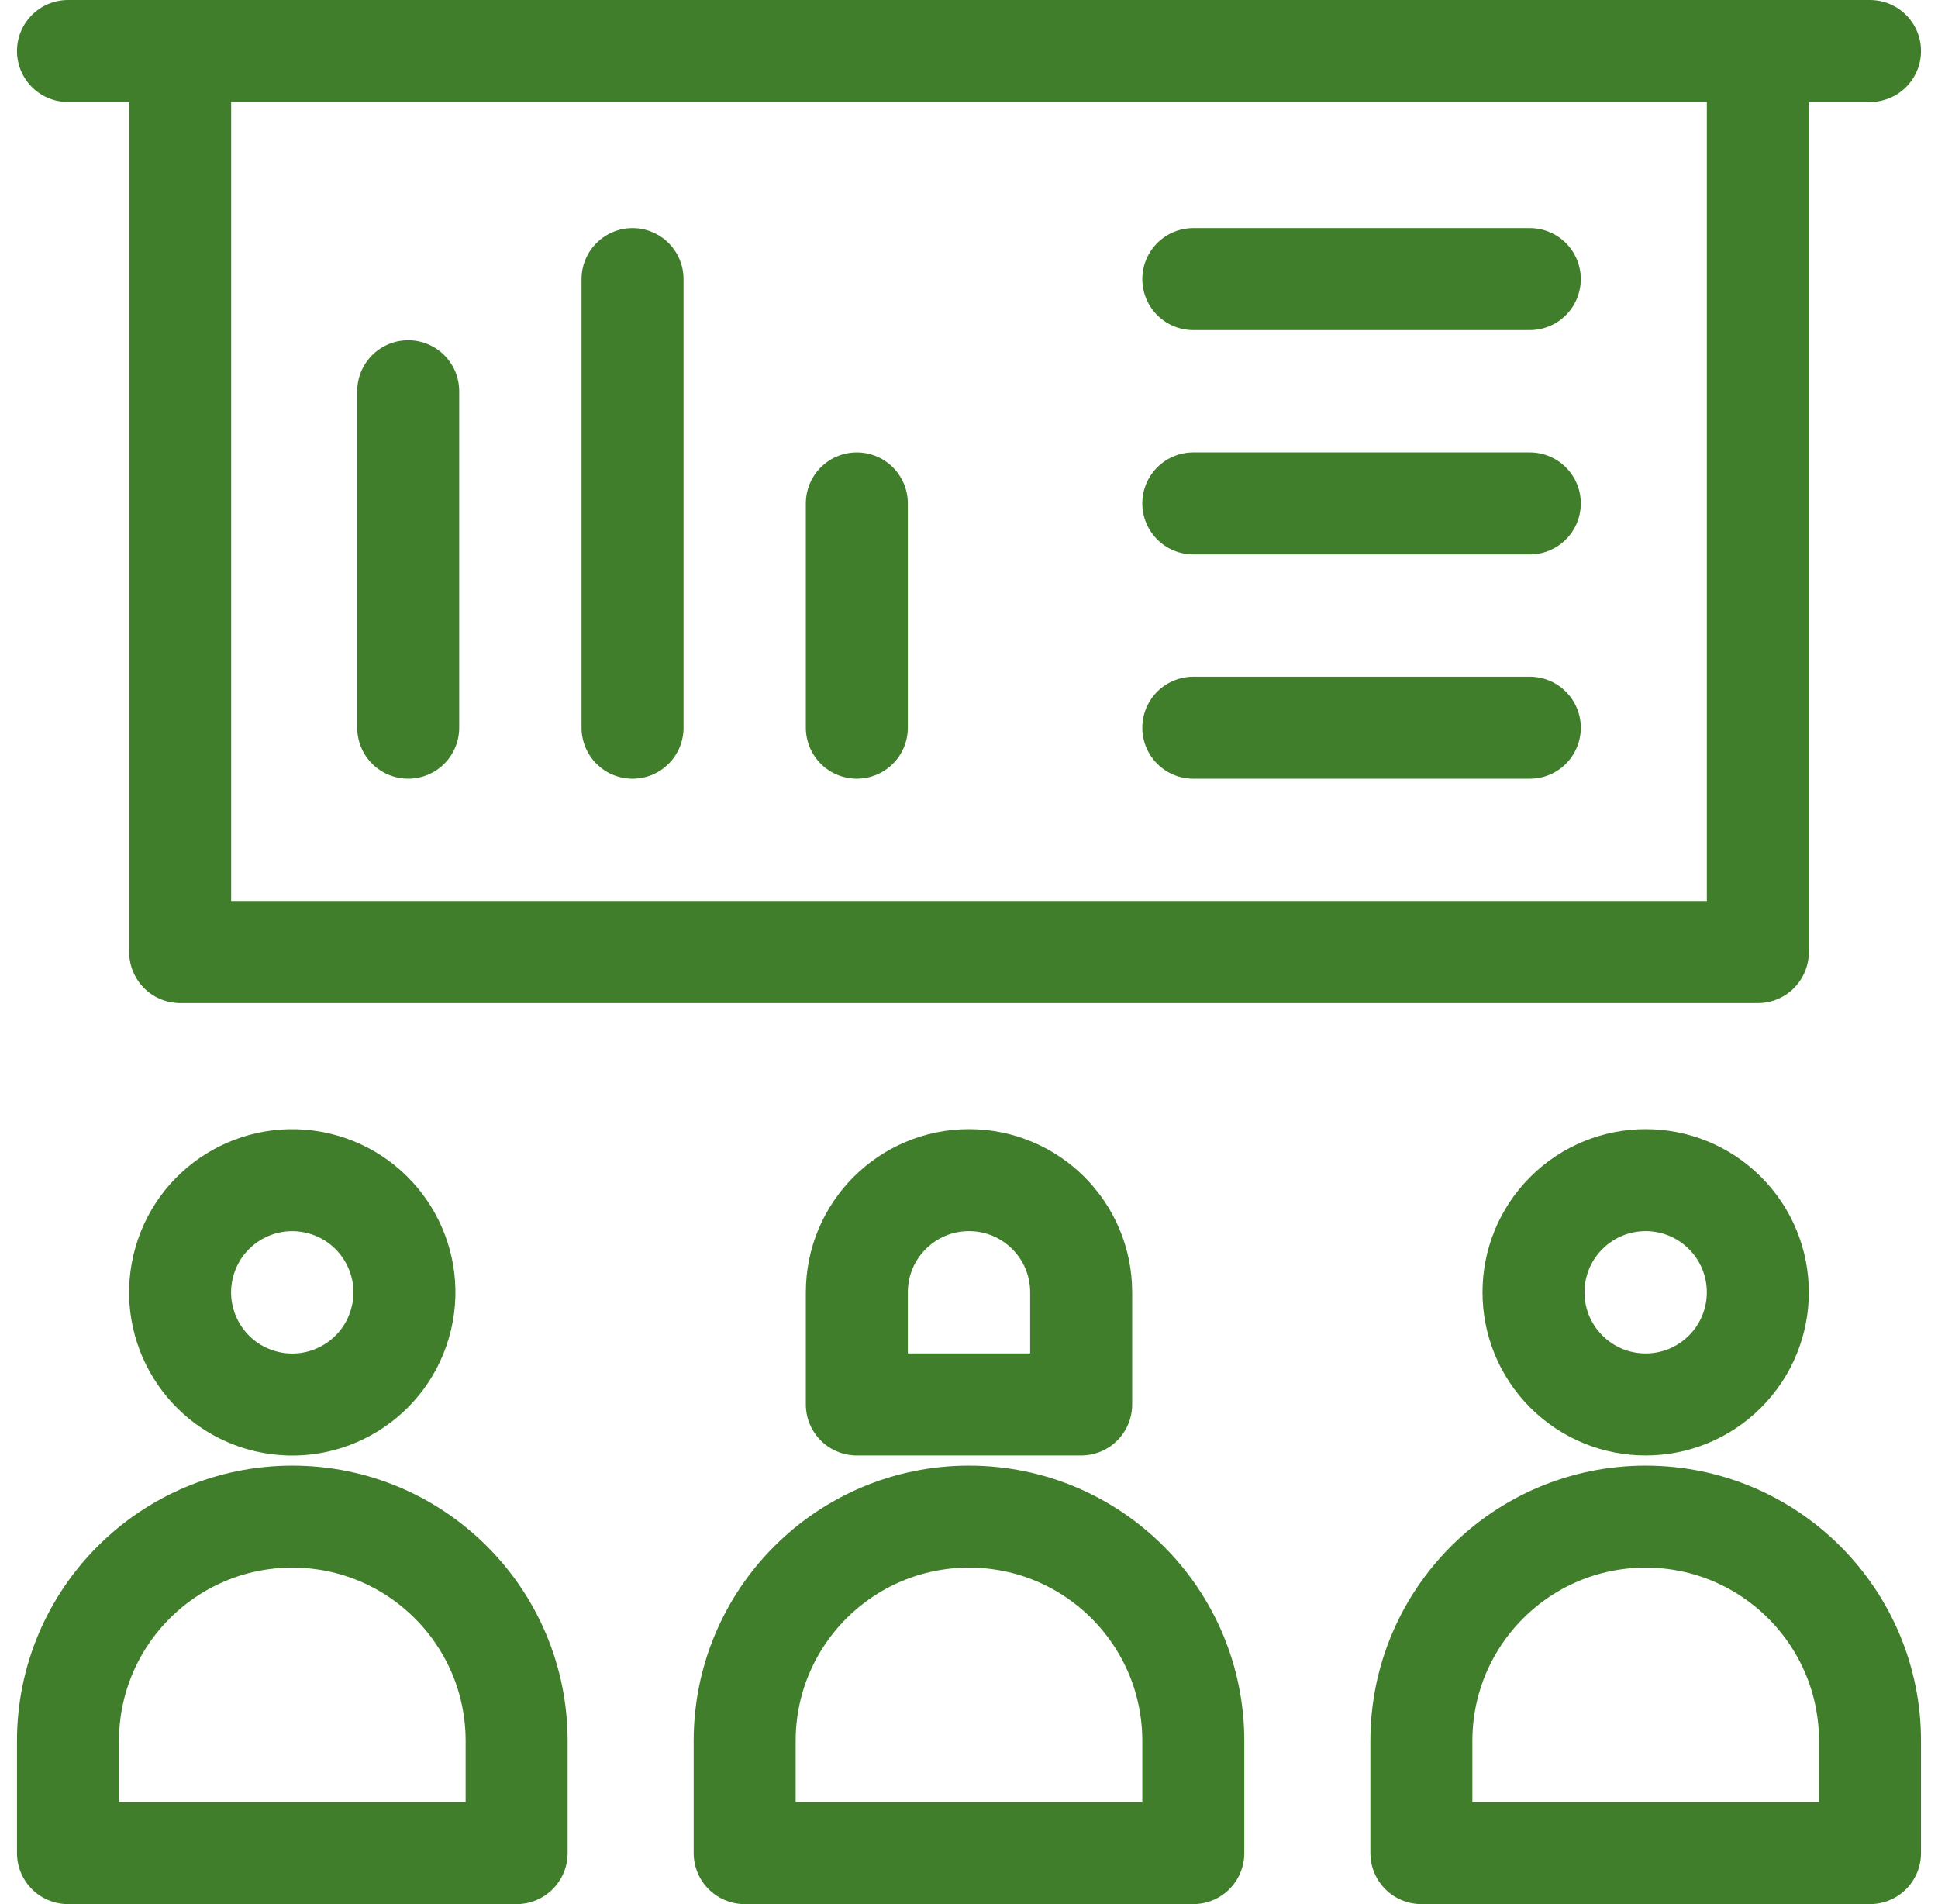 <svg width="57" height="56" viewBox="0 0 57 56" fill="none" xmlns="http://www.w3.org/2000/svg">
<g id="oi">
<path id="Vector" d="M11.806 38.766C12.225 36.993 11.127 35.217 9.354 34.798C7.581 34.379 5.804 35.477 5.386 37.25C4.967 39.023 6.065 40.8 7.838 41.219C9.611 41.637 11.388 40.539 11.806 38.766Z" stroke="#407E2B" stroke-width="3" stroke-miterlimit="10" stroke-linecap="round" stroke-linejoin="round"/>
<path id="Vector_2" d="M15.195 54.5H2V51.201C2 47.558 4.954 44.604 8.598 44.604C12.241 44.604 15.195 47.558 15.195 51.201V54.5Z" stroke="#407E2B" stroke-width="3" stroke-miterlimit="10" stroke-linecap="round" stroke-linejoin="round"/>
<path id="Vector_3" d="M35.097 54.5H21.902V51.201C21.902 47.558 24.856 44.604 28.5 44.604C32.144 44.604 35.097 47.558 35.097 51.201V54.5Z" stroke="#407E2B" stroke-width="3" stroke-miterlimit="10" stroke-linecap="round" stroke-linejoin="round"/>
<path id="Vector_4" d="M31.799 41.305H25.201V38.006C25.201 36.184 26.678 34.708 28.5 34.708C30.322 34.708 31.799 36.184 31.799 38.006V41.305Z" stroke="#407E2B" stroke-width="3" stroke-miterlimit="10" stroke-linecap="round" stroke-linejoin="round"/>
<path id="Vector_5" d="M50.734 40.339C52.023 39.051 52.023 36.962 50.734 35.674C49.446 34.386 47.358 34.386 46.069 35.674C44.781 36.962 44.781 39.051 46.069 40.339C47.358 41.627 49.446 41.627 50.734 40.339Z" stroke="#407E2B" stroke-width="3" stroke-miterlimit="10" stroke-linecap="round" stroke-linejoin="round"/>
<path id="Vector_6" d="M55 54.5H41.805V51.201C41.805 47.558 44.759 44.604 48.403 44.604C52.046 44.604 55 47.558 55 51.201V54.5Z" stroke="#407E2B" stroke-width="3" stroke-miterlimit="10" stroke-linecap="round" stroke-linejoin="round"/>
<path id="Vector_7" d="M51.701 2.037V28H5.299V1.5" stroke="#407E2B" stroke-width="3" stroke-miterlimit="10" stroke-linecap="round" stroke-linejoin="round"/>
<path id="Vector_8" d="M2 1.5H55" stroke="#407E2B" stroke-width="3" stroke-miterlimit="10" stroke-linecap="round" stroke-linejoin="round"/>
<path id="Vector_9" d="M12.006 11.506V21.402" stroke="#407E2B" stroke-width="3" stroke-miterlimit="10" stroke-linecap="round" stroke-linejoin="round"/>
<path id="Vector_10" d="M18.604 8.208V21.403" stroke="#407E2B" stroke-width="3" stroke-miterlimit="10" stroke-linecap="round" stroke-linejoin="round"/>
<path id="Vector_11" d="M25.201 14.805V21.402" stroke="#407E2B" stroke-width="3" stroke-miterlimit="10" stroke-linecap="round" stroke-linejoin="round"/>
<path id="Vector_12" d="M35.097 8.208H44.994" stroke="#407E2B" stroke-width="3" stroke-miterlimit="10" stroke-linecap="round" stroke-linejoin="round"/>
<path id="Vector_13" d="M35.097 14.805H44.994" stroke="#407E2B" stroke-width="3" stroke-miterlimit="10" stroke-linecap="round" stroke-linejoin="round"/>
<path id="Vector_14" d="M35.097 21.403H44.994" stroke="#407E2B" stroke-width="3" stroke-miterlimit="10" stroke-linecap="round" stroke-linejoin="round"/>
</g>
</svg>
